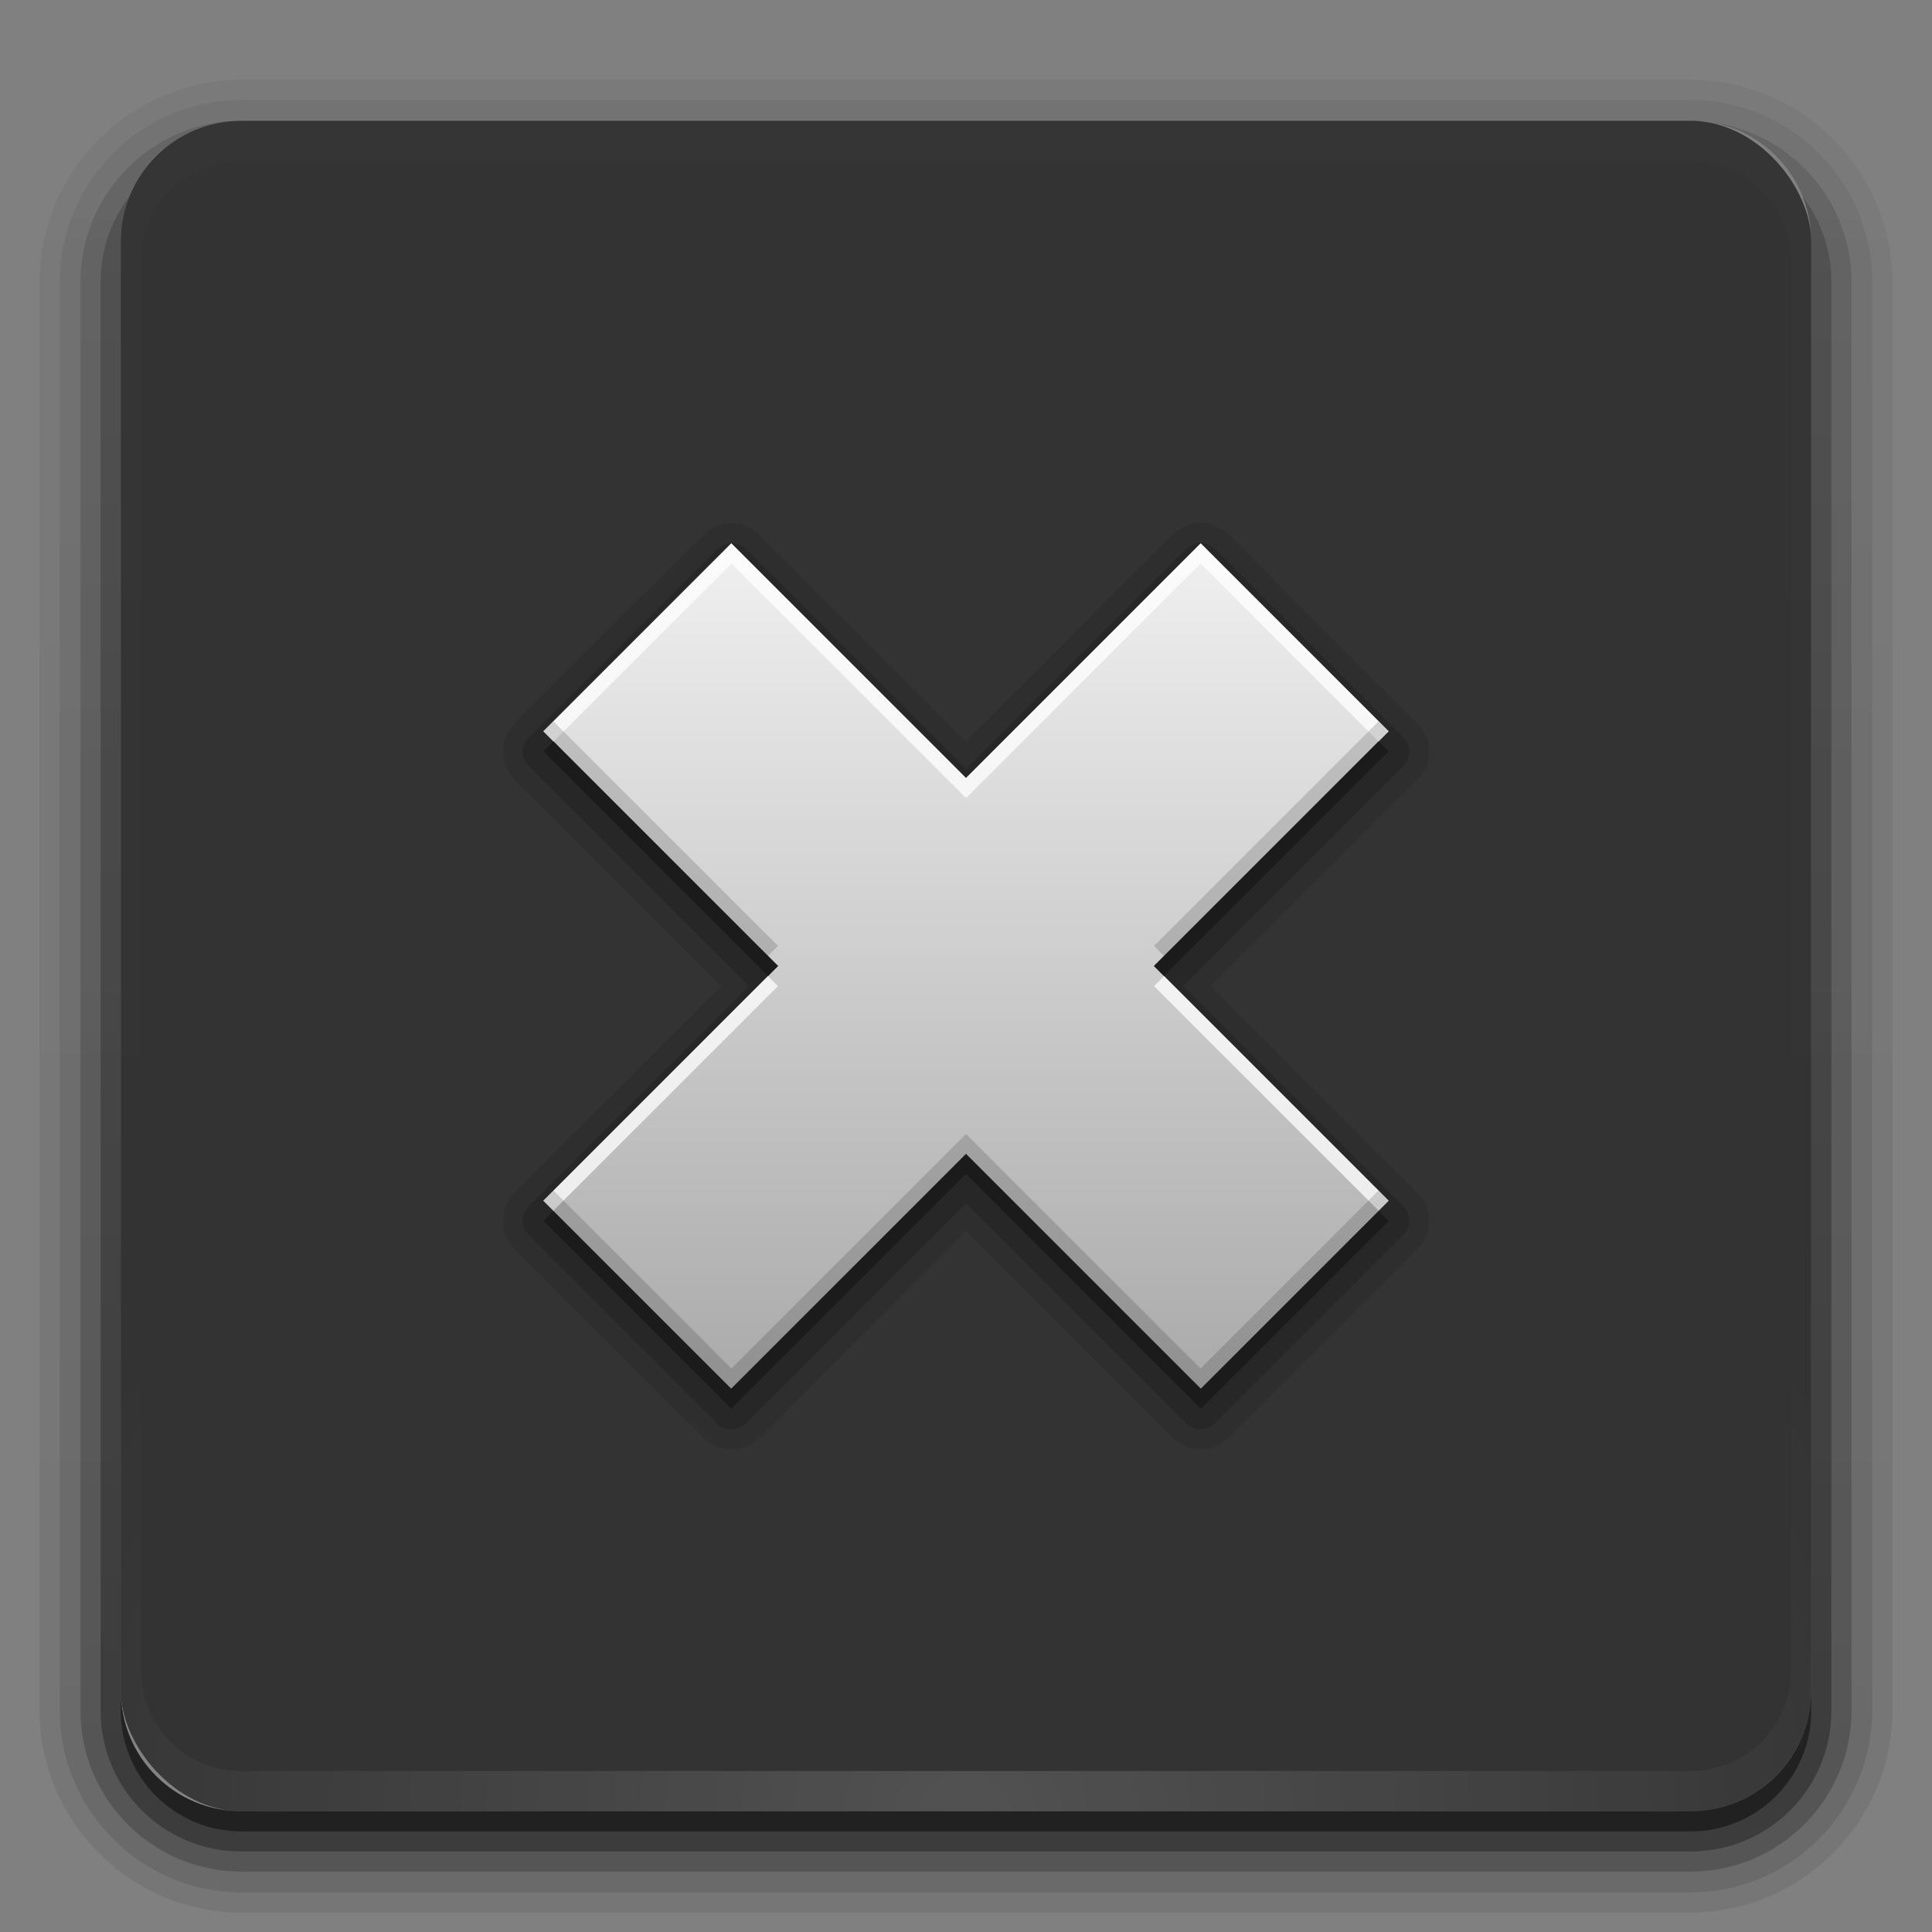 <?xml version="1.0" encoding="UTF-8" standalone="no"?>
<!-- Created with Inkscape (http://www.inkscape.org/) -->

<svg
   xmlns:dc="http://purl.org/dc/elements/1.1/"
   xmlns:cc="http://creativecommons.org/ns#"
   xmlns:rdf="http://www.w3.org/1999/02/22-rdf-syntax-ns#"
   xmlns:svg="http://www.w3.org/2000/svg"
   xmlns="http://www.w3.org/2000/svg"
   xmlns:xlink="http://www.w3.org/1999/xlink"
   xmlns:inkscape="http://www.inkscape.org/namespaces/inkscape"
   version="1.0"
   width="96"
   height="96"
   id="svg2408"
   style="display:inline">
  <rect width="100%" height="100%" fill="#808080" stroke="none"/>
  <defs
     id="defs2410">
    <linearGradient
       id="linearGradient3637">
      <stop
         id="stop3639"
         style="stop-color:#f0f0f0;stop-opacity:1"
         offset="0" />
      <stop
         id="stop3641"
         style="stop-color:#dcdcdc;stop-opacity:1"
         offset="1" />
    </linearGradient>
    <linearGradient
       x1="45.448"
       y1="92.54"
       x2="45.448"
       y2="7.017"
       id="ButtonShadow"
       gradientUnits="userSpaceOnUse"
       gradientTransform="scale(1.006,0.994)">
      <stop
         id="stop3750"
         style="stop-color:#000000;stop-opacity:1"
         offset="0" />
      <stop
         id="stop3752"
         style="stop-color:#000000;stop-opacity:0.588"
         offset="1" />
    </linearGradient>
    <linearGradient
       id="linearGradient3737">
      <stop
         id="stop3739"
         style="stop-color:#ffffff;stop-opacity:1"
         offset="0" />
      <stop
         id="stop3741"
         style="stop-color:#ffffff;stop-opacity:0"
         offset="1" />
    </linearGradient>
    <linearGradient
       id="linearGradient3700">
      <stop
         id="stop3702"
         style="stop-color:#2276c5;stop-opacity:1"
         offset="0" />
      <stop
         id="stop3704"
         style="stop-color:#68baf4;stop-opacity:1"
         offset="1" />
    </linearGradient>
    <filter
       color-interpolation-filters="sRGB"
       id="filter3174">
      <feGaussianBlur
         id="feGaussianBlur3176"
         stdDeviation="1.71" />
    </filter>
    <linearGradient
       x1="36.357"
       y1="6"
       x2="36.357"
       y2="63.893"
       id="linearGradient3188"
       xlink:href="#linearGradient3737"
       gradientUnits="userSpaceOnUse" />
    <radialGradient
       cx="48"
       cy="90.172"
       r="42"
       fx="48"
       fy="90.172"
       id="radialGradient3619"
       xlink:href="#linearGradient3737"
       gradientUnits="userSpaceOnUse"
       gradientTransform="matrix(1.157,0,0,0.996,-7.551,0.197)" />
    <linearGradient
       x1="48"
       y1="90"
       x2="48"
       y2="5.988"
       id="linearGradient2843"
       xlink:href="#linearGradient3700"
       gradientUnits="userSpaceOnUse"
       gradientTransform="translate(0,100)" />
    <clipPath
       id="clipPath3625">
      <path
         d="M 0,0 0,96 96,96 96,0 0,0 z m 12,6 72,0 c 3.324,0 6,2.676 6,6 l 0,72 c 0,3.324 -2.676,6 -6,6 L 12,90 C 8.676,90 6,87.324 6,84 L 6,12 C 6,8.676 8.676,6 12,6 z"
         inkscape:connector-curvature="0"
         id="path3627"
         style="fill:#ffffff;fill-opacity:1;stroke:none" />
    </clipPath>
    <linearGradient
       x1="44.512"
       y1="6"
       x2="44.512"
       y2="90.015"
       id="linearGradient3643"
       xlink:href="#linearGradient3637"
       gradientUnits="userSpaceOnUse" />
    <clipPath
       id="clipPath3649">
      <rect
         width="76"
         height="76"
         rx="4"
         ry="4"
         x="10"
         y="10"
         id="rect3651"
         style="fill:#ffffff;fill-opacity:1;fill-rule:nonzero;stroke:none" />
    </clipPath>
    <filter
       color-interpolation-filters="sRGB"
       id="filter3657">
      <feGaussianBlur
         id="feGaussianBlur3659"
         stdDeviation="1.14" />
    </filter>
    <linearGradient
       id="linearGradient4081">
      <stop
         id="stop4083"
         style="stop-color:#aaaaaa;stop-opacity:1"
         offset="0" />
      <stop
         id="stop4085"
         style="stop-color:#f0f0f0;stop-opacity:1"
         offset="1" />
    </linearGradient>
    <linearGradient
       x1="29.827"
       y1="51.954"
       x2="65.694"
       y2="51.954"
       id="linearGradient3034"
       xlink:href="#linearGradient4081"
       gradientUnits="userSpaceOnUse"
       gradientTransform="matrix(0,-1,-1,0,96,16)" />
    <linearGradient
       x1="29.827"
       y1="51.954"
       x2="65.694"
       y2="51.954"
       id="linearGradient3705"
       xlink:href="#linearGradient4081"
       gradientUnits="userSpaceOnUse"
       gradientTransform="matrix(0,-1,-1,0,36,16)" />
    <linearGradient
       x1="27"
       y1="48"
       x2="69"
       y2="48"
       id="linearGradient3702"
       xlink:href="#linearGradient4081"
       gradientUnits="userSpaceOnUse"
       gradientTransform="matrix(0,-1,1,0,0,96)" />
    <linearGradient
       x1="36.357"
       y1="6"
       x2="36.357"
       y2="63.893"
       id="linearGradient3188-1"
       xlink:href="#linearGradient3737-8"
       gradientUnits="userSpaceOnUse" />
    <linearGradient
       id="linearGradient3737-8">
      <stop
         id="stop3739-3"
         style="stop-color:#ffffff;stop-opacity:1"
         offset="0" />
      <stop
         id="stop3741-1"
         style="stop-color:#ffffff;stop-opacity:0"
         offset="1" />
    </linearGradient>
    <radialGradient
       cx="48"
       cy="90.172"
       r="42"
       fx="48"
       fy="90.172"
       id="radialGradient3619-9"
       xlink:href="#linearGradient3737-8"
       gradientUnits="userSpaceOnUse"
       gradientTransform="matrix(1.157,0,0,0.996,-7.551,0.197)" />
    <linearGradient
       x1="45.448"
       y1="92.54"
       x2="45.448"
       y2="7.017"
       id="ButtonShadow-0"
       gradientUnits="userSpaceOnUse"
       gradientTransform="matrix(1.006,0,0,0.994,100,0)">
      <stop
         id="stop3750-8"
         style="stop-color:#000000;stop-opacity:1"
         offset="0" />
      <stop
         id="stop3752-5"
         style="stop-color:#000000;stop-opacity:0.588"
         offset="1" />
    </linearGradient>
    <linearGradient
       x1="32.251"
       y1="6.132"
       x2="32.251"
       y2="90.239"
       id="linearGradient3780"
       xlink:href="#ButtonShadow-0"
       gradientUnits="userSpaceOnUse"
       gradientTransform="matrix(1.024,0,0,-1.012,-1.143,98.071)" />
    <linearGradient
       x1="32.251"
       y1="6.132"
       x2="32.251"
       y2="90.239"
       id="linearGradient3772"
       xlink:href="#ButtonShadow-0"
       gradientUnits="userSpaceOnUse"
       gradientTransform="matrix(1.024,0,0,-1.012,-1.143,98.071)" />
    <linearGradient
       x1="32.251"
       y1="6.132"
       x2="32.251"
       y2="90.239"
       id="linearGradient3725-1"
       xlink:href="#ButtonShadow-0"
       gradientUnits="userSpaceOnUse"
       gradientTransform="matrix(1.024,0,0,-1.012,-1.143,98.071)" />
    <linearGradient
       x1="32.251"
       y1="6.132"
       x2="32.251"
       y2="90.239"
       id="linearGradient3721-0"
       xlink:href="#ButtonShadow-0"
       gradientUnits="userSpaceOnUse"
       gradientTransform="matrix(1,0,0,-1,0,97)" />
    <linearGradient
       x1="32.251"
       y1="6.132"
       x2="32.251"
       y2="90.239"
       id="linearGradient3216"
       xlink:href="#ButtonShadow-0"
       gradientUnits="userSpaceOnUse"
       gradientTransform="matrix(1.024,0,0,-1.012,-1.143,98.071)" />
  </defs>
  <g
     id="layer2"
     style="display:none">
    <rect
       width="86"
       height="85"
       rx="6"
       ry="6"
       x="5"
       y="7"
       clip-path="url(#clipPath3625)"
       id="rect3745"
       style="opacity:0.9;fill:url(#ButtonShadow);fill-opacity:1;fill-rule:nonzero;stroke:none;filter:url(#filter3174)" />
  </g>
  <g
     id="layer5"
     style="display:inline">
    <path
       d="M 12,3.969 C 6.489,3.969 1.969,8.489 1.969,14 l 0,71 c 0,5.511 4.52,10.031 10.031,10.031 l 72,0 c 5.511,0 10.031,-4.52 10.031,-10.031 l 0,-71 C 94.031,8.489 89.511,3.969 84,3.969 l -72,0 z M 12,6 84,6 c 3.324,0 6,2.676 6,6 l 0,72 c 0,3.324 -2.676,6 -6,6 L 12,90 C 8.676,90 6,87.324 6,84 L 6,12 C 6,8.676 8.676,6 12,6 z"
       inkscape:connector-curvature="0"
       id="path3786"
       style="opacity:0.08;fill:url(#linearGradient3216);fill-opacity:1;fill-rule:nonzero;stroke:none;display:inline" />
    <path
       d="M 12,4.969 C 7.028,4.969 2.969,9.028 2.969,14 l 0,71 c 0,4.972 4.06,9.031 9.031,9.031 l 72,0 c 4.972,0 9.031,-4.06 9.031,-9.031 l 0,-71 C 93.031,9.028 88.972,4.969 84,4.969 l -72,0 z M 12,6 84,6 c 3.324,0 6,2.676 6,6 l 0,72 c 0,3.324 -2.676,6 -6,6 L 12,90 C 8.676,90 6,87.324 6,84 L 6,12 C 6,8.676 8.676,6 12,6 z"
       inkscape:connector-curvature="0"
       id="path3778"
       style="opacity:0.1;fill:url(#linearGradient3780);fill-opacity:1;fill-rule:nonzero;stroke:none;display:inline" />
    <path
       d="M 11.188,6.031 C 7.16,6.442 4,9.866 4,14 l 0,71 c 0,4.409 3.591,8 8,8 l 72,0 c 4.409,0 8,-3.591 8,-8 L 92,14 C 92,9.803 88.741,6.354 84.625,6.031 87.658,6.337 90,8.884 90,12 l 0,72 c 0,3.324 -2.676,6 -6,6 L 12,90 C 8.676,90 6,87.324 6,84 L 6,12 c 0,-3.116 2.342,-5.663 5.375,-5.969 -0.062,0.005 -0.126,-0.006 -0.188,0 z"
       inkscape:connector-curvature="0"
       id="path3770"
       style="opacity:0.2;fill:url(#linearGradient3772);fill-opacity:1;fill-rule:nonzero;stroke:none;display:inline" />
    <path
       d="M 6.438,9.75 C 5.538,10.927 5,12.397 5,14 l 0,71 c 0,3.878 3.122,7 7,7 l 72,0 c 3.878,0 7,-3.122 7,-7 L 91,14 C 91,12.397 90.462,10.927 89.562,9.75 89.842,10.444 90,11.204 90,12 l 0,72 c 0,3.324 -2.676,6 -6,6 L 12,90 C 8.676,90 6,87.324 6,84 L 6,12 C 6,11.204 6.158,10.444 6.438,9.75 z"
       inkscape:connector-curvature="0"
       id="rect3723"
       style="opacity:0.3;fill:url(#linearGradient3725-1);fill-opacity:1;fill-rule:nonzero;stroke:none;display:inline" />
    <path
       d="m 6,84 0,1 c 0,3.324 2.676,6 6,6 l 72,0 c 3.324,0 6,-2.676 6,-6 l 0,-1 c 0,3.324 -2.676,6 -6,6 L 12,90 C 8.676,90 6,87.324 6,84 z"
       inkscape:connector-curvature="0"
       id="rect3716"
       style="opacity:0.45;fill:url(#linearGradient3721-0);fill-opacity:1;fill-rule:nonzero;stroke:none;display:inline" />
  </g>
  <g
     id="layer1"
     style="display:none">
    <rect
       width="84"
       height="84"
       rx="6"
       ry="6"
       x="6"
       y="6"
       id="rect2419"
       style="opacity:0.7;fill:#000000;fill-opacity:1;fill-rule:nonzero;stroke:none" />
    <path
       d="m 14,10 c -2.216,0 -4,1.784 -4,4 l 0,68 c 0,2.216 1.784,4 4,4 l 68,0 c 2.216,0 4,-1.784 4,-4 l 0,-68 c 0,-2.216 -1.784,-4 -4,-4 l -68,0 z m 0,3.062 68,0 c 0.579,0 0.938,0.359 0.938,0.938 l 0,68 c 0,0.579 -0.359,0.938 -0.938,0.938 l -68,0 c -0.579,0 -0.938,-0.359 -0.938,-0.938 l 0,-68 c 0,-0.579 0.359,-0.938 0.938,-0.938 z"
       inkscape:connector-curvature="0"
       id="rect3726"
       style="opacity:0.08;fill:#000000;fill-opacity:1;fill-rule:nonzero;stroke:none" />
    <path
       d="M 12,6 C 8.676,6 6,8.676 6,12 l 0,72 c 0,3.324 2.676,6 6,6 l 72,0 c 3.324,0 6,-2.676 6,-6 L 90,12 C 90,8.676 87.324,6 84,6 L 12,6 z m 2,4 68,0 c 2.216,0 4,1.784 4,4 l 0,68 c 0,2.216 -1.784,4 -4,4 l -68,0 c -2.216,0 -4,-1.784 -4,-4 l 0,-68 c 0,-2.216 1.784,-4 4,-4 z"
       inkscape:connector-curvature="0"
       id="rect3629"
       style="fill:url(#linearGradient3643);fill-opacity:1;fill-rule:nonzero;stroke:none" />
    <path
       d="M 12,6 C 8.676,6 6,8.676 6,12 l 0,2 0,68 0,2 c 0,0.335 0.041,0.651 0.094,0.969 0.049,0.296 0.097,0.597 0.188,0.875 0.01,0.03 0.021,0.064 0.031,0.094 0.099,0.288 0.235,0.547 0.375,0.812 0.145,0.274 0.316,0.536 0.5,0.781 0.184,0.246 0.374,0.473 0.594,0.688 0.44,0.428 0.943,0.815 1.5,1.094 0.279,0.14 0.573,0.247 0.875,0.344 -0.256,-0.1 -0.487,-0.236 -0.719,-0.375 -0.007,-0.004 -0.024,0.004 -0.031,0 -0.032,-0.019 -0.062,-0.043 -0.094,-0.062 -0.12,-0.077 -0.231,-0.164 -0.344,-0.25 -0.106,-0.081 -0.213,-0.161 -0.312,-0.25 C 8.478,88.557 8.309,88.373 8.156,88.188 8.049,88.057 7.938,87.922 7.844,87.781 7.819,87.743 7.805,87.695 7.781,87.656 7.716,87.553 7.651,87.452 7.594,87.344 7.493,87.149 7.388,86.928 7.312,86.719 7.305,86.697 7.289,86.678 7.281,86.656 7.249,86.564 7.245,86.469 7.219,86.375 7.188,86.268 7.148,86.172 7.125,86.062 7.052,85.721 7,85.364 7,85 L 7,83 7,15 7,13 C 7,10.218 9.218,8 12,8 l 2,0 68,0 2,0 c 2.782,0 5,2.218 5,5 l 0,2 0,68 0,2 c 0,0.364 -0.052,0.721 -0.125,1.062 -0.044,0.207 -0.088,0.398 -0.156,0.594 -0.008,0.022 -0.023,0.041 -0.031,0.062 -0.063,0.174 -0.138,0.367 -0.219,0.531 -0.042,0.083 -0.079,0.17 -0.125,0.25 -0.055,0.097 -0.127,0.188 -0.188,0.281 -0.094,0.141 -0.205,0.276 -0.312,0.406 -0.143,0.174 -0.303,0.347 -0.469,0.5 -0.011,0.01 -0.02,0.021 -0.031,0.031 -0.138,0.126 -0.285,0.234 -0.438,0.344 -0.103,0.073 -0.204,0.153 -0.312,0.219 -0.007,0.004 -0.024,-0.004 -0.031,0 -0.232,0.139 -0.463,0.275 -0.719,0.375 0.302,-0.097 0.596,-0.204 0.875,-0.344 0.557,-0.279 1.06,-0.666 1.5,-1.094 0.22,-0.214 0.409,-0.442 0.594,-0.688 0.184,-0.246 0.355,-0.508 0.5,-0.781 0.14,-0.265 0.276,-0.525 0.375,-0.812 0.01,-0.031 0.021,-0.063 0.031,-0.094 0.09,-0.278 0.139,-0.579 0.188,-0.875 C 89.959,84.651 90,84.335 90,84 l 0,-2 0,-68 0,-2 C 90,8.676 87.324,6 84,6 L 12,6 z"
       inkscape:connector-curvature="0"
       id="rect3728"
       style="fill:url(#linearGradient3188);fill-opacity:1;fill-rule:nonzero;stroke:none" />
    <path
       d="M 12,90 C 8.676,90 6,87.324 6,84 L 6,82 6,14 6,12 c 0,-0.335 0.041,-0.651 0.094,-0.969 0.049,-0.296 0.097,-0.597 0.188,-0.875 C 6.291,10.126 6.302,10.093 6.312,10.062 6.411,9.775 6.547,9.515 6.688,9.25 6.832,8.976 7.003,8.714 7.188,8.469 7.372,8.223 7.561,7.995 7.781,7.781 8.221,7.353 8.724,6.967 9.281,6.688 9.56,6.548 9.855,6.441 10.156,6.344 9.9,6.444 9.67,6.58 9.438,6.719 c -0.007,0.004 -0.024,-0.004 -0.031,0 -0.032,0.019 -0.062,0.043 -0.094,0.062 -0.12,0.077 -0.231,0.164 -0.344,0.25 -0.106,0.081 -0.213,0.161 -0.312,0.25 C 8.478,7.443 8.309,7.627 8.156,7.812 8.049,7.943 7.938,8.078 7.844,8.219 7.819,8.257 7.805,8.305 7.781,8.344 7.716,8.447 7.651,8.548 7.594,8.656 7.493,8.851 7.388,9.072 7.312,9.281 7.305,9.303 7.289,9.322 7.281,9.344 7.249,9.436 7.245,9.531 7.219,9.625 7.188,9.732 7.148,9.828 7.125,9.938 7.052,10.279 7,10.636 7,11 l 0,2 0,68 0,2 c 0,2.782 2.218,5 5,5 l 2,0 68,0 2,0 c 2.782,0 5,-2.218 5,-5 l 0,-2 0,-68 0,-2 C 89,10.636 88.948,10.279 88.875,9.938 88.831,9.731 88.787,9.54 88.719,9.344 88.711,9.322 88.695,9.303 88.688,9.281 88.625,9.108 88.549,8.914 88.469,8.75 88.427,8.667 88.39,8.58 88.344,8.5 88.289,8.403 88.217,8.312 88.156,8.219 88.062,8.078 87.951,7.943 87.844,7.812 87.701,7.638 87.541,7.466 87.375,7.312 87.364,7.302 87.355,7.291 87.344,7.281 87.205,7.156 87.059,7.047 86.906,6.938 86.804,6.864 86.702,6.784 86.594,6.719 c -0.007,-0.004 -0.024,0.004 -0.031,0 -0.232,-0.139 -0.463,-0.275 -0.719,-0.375 0.302,0.097 0.596,0.204 0.875,0.344 0.557,0.279 1.06,0.666 1.5,1.094 0.22,0.214 0.409,0.442 0.594,0.688 0.184,0.246 0.355,0.508 0.5,0.781 0.14,0.265 0.276,0.525 0.375,0.812 0.01,0.031 0.021,0.063 0.031,0.094 0.09,0.278 0.139,0.579 0.188,0.875 C 89.959,11.349 90,11.665 90,12 l 0,2 0,68 0,2 c 0,3.324 -2.676,6 -6,6 l -72,0 z"
       inkscape:connector-curvature="0"
       id="path3615"
       style="opacity:0.6;fill:url(#radialGradient3619);fill-opacity:1;fill-rule:nonzero;stroke:none" />
    <rect
       width="84"
       height="84"
       rx="6"
       ry="6"
       x="6"
       y="106"
       id="rect2841"
       style="fill:url(#linearGradient2843);fill-opacity:1;fill-rule:nonzero;stroke:none" />
    <rect
       width="76"
       height="76"
       rx="4"
       ry="4"
       x="10"
       y="110"
       id="rect3634"
       style="fill:#ff0000;fill-opacity:1;fill-rule:nonzero;stroke:none" />
    <path
       d="m 14,9 c -2.753,0 -5,2.247 -5,5 l 0,68 c 0,2.753 2.247,5 5,5 l 68,0 c 2.753,0 5,-2.247 5,-5 L 87,14 C 87,11.247 84.753,9 82,9 L 14,9 z m 0,2 68,0 c 1.679,0 3,1.321 3,3 l 0,68 c 0,1.679 -1.321,3 -3,3 l -68,0 c -1.679,0 -3,-1.321 -3,-3 l 0,-68 c 0,-1.679 1.321,-3 3,-3 z"
       inkscape:connector-curvature="0"
       transform="translate(-110,0)"
       clip-path="url(#clipPath3649)"
       id="rect3647"
       style="font-size:medium;font-style:normal;font-variant:normal;font-weight:normal;font-stretch:normal;text-indent:0;text-align:start;text-decoration:none;line-height:normal;letter-spacing:normal;word-spacing:normal;text-transform:none;direction:ltr;block-progression:tb;writing-mode:lr-tb;text-anchor:start;color:#000000;fill:#000000;fill-opacity:1;stroke:none;stroke-width:2;marker:none;visibility:visible;display:inline;overflow:visible;filter:url(#filter3657);enable-background:accumulate;font-family:Abandoned Bitplane;-inkscape-font-specification:Abandoned Bitplane" />
    <path
       d="m 14.089,10 c -2.216,0 -4,1.784 -4,4 l 0,68 c 0,2.216 1.784,4 4,4 l 68,0 c 2.216,0 4,-1.784 4,-4 l 0,-68 c 0,-2.216 -1.784,-4 -4,-4 l -68,0 z m 0,2 68,0 c 1.14,0 2,0.86 2,2 l 0,68 c 0,1.14 -0.86,2 -2,2 l -68,0 c -1.14,0 -2,-0.86 -2,-2 l 0,-68 c 0,-1.14 0.86,-2 2,-2 z"
       inkscape:connector-curvature="0"
       id="path3709"
       style="opacity:0.16;fill:#000000;fill-opacity:1;fill-rule:nonzero;stroke:none" />
    <path
       d="m 14,10 c -2.216,0 -4,1.784 -4,4 l 0,68 c 0,2.216 1.784,4 4,4 l 68,0 c 2.216,0 4,-1.784 4,-4 l 0,-68 c 0,-2.216 -1.784,-4 -4,-4 l -68,0 z m 0,1 68,0 c 1.674,0 3,1.326 3,3 l 0,68 c 0,1.674 -1.326,3 -3,3 l -68,0 c -1.674,0 -3,-1.326 -3,-3 l 0,-68 c 0,-1.674 1.326,-3 3,-3 z"
       inkscape:connector-curvature="0"
       id="path3707"
       style="opacity:0.36;fill:#000000;fill-opacity:1;fill-rule:nonzero;stroke:none" />
  </g>
  <g
     id="layer4"
     style="display:inline">
    <rect
       width="84"
       height="84"
       rx="6"
       ry="6"
       x="6"
       y="6"
       id="rect2419-6"
       style="opacity:0.6;fill:#000000;fill-opacity:1;fill-rule:nonzero;stroke:none;display:inline" />
    <path
       d="M 12,6 C 8.676,6 6,8.676 6,12 l 0,2 0,68 0,2 c 0,0.335 0.041,0.651 0.094,0.969 0.049,0.296 0.097,0.597 0.188,0.875 0.01,0.03 0.021,0.064 0.031,0.094 0.099,0.288 0.235,0.547 0.375,0.812 0.145,0.274 0.316,0.536 0.5,0.781 0.184,0.246 0.374,0.473 0.594,0.688 0.44,0.428 0.943,0.815 1.5,1.094 0.279,0.14 0.573,0.247 0.875,0.344 -0.256,-0.1 -0.487,-0.236 -0.719,-0.375 -0.007,-0.004 -0.024,0.004 -0.031,0 -0.032,-0.019 -0.062,-0.043 -0.094,-0.062 -0.12,-0.077 -0.231,-0.164 -0.344,-0.25 -0.106,-0.081 -0.213,-0.161 -0.312,-0.25 C 8.478,88.557 8.309,88.373 8.156,88.188 8.049,88.057 7.938,87.922 7.844,87.781 7.819,87.743 7.805,87.695 7.781,87.656 7.716,87.553 7.651,87.452 7.594,87.344 7.493,87.149 7.388,86.928 7.312,86.719 7.305,86.697 7.289,86.678 7.281,86.656 7.249,86.564 7.245,86.469 7.219,86.375 7.188,86.268 7.148,86.172 7.125,86.062 7.052,85.721 7,85.364 7,85 L 7,83 7,15 7,13 C 7,10.218 9.218,8 12,8 l 2,0 68,0 2,0 c 2.782,0 5,2.218 5,5 l 0,2 0,68 0,2 c 0,0.364 -0.052,0.721 -0.125,1.062 -0.044,0.207 -0.088,0.398 -0.156,0.594 -0.008,0.022 -0.023,0.041 -0.031,0.062 -0.063,0.174 -0.138,0.367 -0.219,0.531 -0.042,0.083 -0.079,0.17 -0.125,0.25 -0.055,0.097 -0.127,0.188 -0.188,0.281 -0.094,0.141 -0.205,0.276 -0.312,0.406 -0.143,0.174 -0.303,0.347 -0.469,0.5 -0.011,0.01 -0.02,0.021 -0.031,0.031 -0.138,0.126 -0.285,0.234 -0.438,0.344 -0.103,0.073 -0.204,0.153 -0.312,0.219 -0.007,0.004 -0.024,-0.004 -0.031,0 -0.232,0.139 -0.463,0.275 -0.719,0.375 0.302,-0.097 0.596,-0.204 0.875,-0.344 0.557,-0.279 1.06,-0.666 1.5,-1.094 0.22,-0.214 0.409,-0.442 0.594,-0.688 0.184,-0.246 0.355,-0.508 0.5,-0.781 0.14,-0.265 0.276,-0.525 0.375,-0.812 0.01,-0.031 0.021,-0.063 0.031,-0.094 0.09,-0.278 0.139,-0.579 0.188,-0.875 C 89.959,84.651 90,84.335 90,84 l 0,-2 0,-68 0,-2 C 90,8.676 87.324,6 84,6 L 12,6 z"
       inkscape:connector-curvature="0"
       id="rect3728-8"
       style="opacity:0.01;fill:url(#linearGradient3188-1);fill-opacity:1;fill-rule:nonzero;stroke:none;display:inline" />
    <path
       d="M 12,90 C 8.676,90 6,87.324 6,84 L 6,82 6,14 6,12 c 0,-0.335 0.041,-0.651 0.094,-0.969 0.049,-0.296 0.097,-0.597 0.188,-0.875 C 6.291,10.126 6.302,10.093 6.312,10.062 6.411,9.775 6.547,9.515 6.688,9.25 6.832,8.976 7.003,8.714 7.188,8.469 7.372,8.223 7.561,7.995 7.781,7.781 8.221,7.353 8.724,6.967 9.281,6.688 9.56,6.548 9.855,6.441 10.156,6.344 9.9,6.444 9.67,6.58 9.438,6.719 c -0.007,0.004 -0.024,-0.004 -0.031,0 -0.032,0.019 -0.062,0.043 -0.094,0.062 -0.12,0.077 -0.231,0.164 -0.344,0.25 -0.106,0.081 -0.213,0.161 -0.312,0.25 C 8.478,7.443 8.309,7.627 8.156,7.812 8.049,7.943 7.938,8.078 7.844,8.219 7.819,8.257 7.805,8.305 7.781,8.344 7.716,8.447 7.651,8.548 7.594,8.656 7.493,8.851 7.388,9.072 7.312,9.281 7.305,9.303 7.289,9.322 7.281,9.344 7.249,9.436 7.245,9.531 7.219,9.625 7.188,9.732 7.148,9.828 7.125,9.938 7.052,10.279 7,10.636 7,11 l 0,2 0,68 0,2 c 0,2.782 2.218,5 5,5 l 2,0 68,0 2,0 c 2.782,0 5,-2.218 5,-5 l 0,-2 0,-68 0,-2 C 89,10.636 88.948,10.279 88.875,9.938 88.831,9.731 88.787,9.54 88.719,9.344 88.711,9.322 88.695,9.303 88.688,9.281 88.625,9.108 88.549,8.914 88.469,8.75 88.427,8.667 88.39,8.58 88.344,8.5 88.289,8.403 88.217,8.312 88.156,8.219 88.062,8.078 87.951,7.943 87.844,7.812 87.701,7.638 87.541,7.466 87.375,7.312 87.364,7.302 87.355,7.291 87.344,7.281 87.205,7.156 87.059,7.047 86.906,6.938 86.804,6.864 86.702,6.784 86.594,6.719 c -0.007,-0.004 -0.024,0.004 -0.031,0 -0.232,-0.139 -0.463,-0.275 -0.719,-0.375 0.302,0.097 0.596,0.204 0.875,0.344 0.557,0.279 1.06,0.666 1.5,1.094 0.22,0.214 0.409,0.442 0.594,0.688 0.184,0.246 0.355,0.508 0.5,0.781 0.14,0.265 0.276,0.525 0.375,0.812 0.01,0.031 0.021,0.063 0.031,0.094 0.09,0.278 0.139,0.579 0.188,0.875 C 89.959,11.349 90,11.665 90,12 l 0,2 0,68 0,2 c 0,3.324 -2.676,6 -6,6 l -72,0 z"
       inkscape:connector-curvature="0"
       id="path3615-5"
       style="opacity:0.15;fill:url(#radialGradient3619-9);fill-opacity:1;fill-rule:nonzero;stroke:none;display:inline" />
  </g>
  <g
     id="layer3"
     style="display:inline">
    <path
       d="m 59.469,25.969 a 0.988,0.988 0 0 0 0,0.031 c -3.03e-4,3.2e-5 -0.187,-5.9e-5 -0.188,0 -2.99e-4,5.9e-5 -0.156,0.062 -0.156,0.062 -2.92e-4,8.6e-5 -0.187,0.062 -0.188,0.062 -2.83e-4,1.11e-4 -0.156,0.062 -0.156,0.062 -2.72e-4,1.36e-4 -0.156,0.094 -0.156,0.094 -2.59e-4,1.6e-4 -0.156,0.094 -0.156,0.094 -2.44e-4,1.82e-4 -0.125,0.094 -0.125,0.094 -1.98e-4,1.78e-4 -0.069,0.101 -0.094,0.125 -0.004,0.003 -0.031,-2.8e-5 -0.031,0 L 48,36.844 37.75,26.594 c -1.39e-4,-1.39e-4 -0.062,-0.094 -0.062,-0.094 -1.47e-4,-1.3e-4 -0.094,-0.062 -0.094,-0.062 -1.54e-4,-1.22e-4 -0.094,-0.062 -0.094,-0.062 -1.61e-4,-1.13e-4 -0.094,-0.062 -0.094,-0.062 -1.67e-4,-1.03e-4 -0.094,-0.062 -0.094,-0.062 -1.73e-4,-9.3e-5 -0.125,-0.062 -0.125,-0.062 -1.78e-4,-8.3e-5 -0.094,-0.031 -0.094,-0.031 -1.83e-4,-7.3e-5 -0.094,-0.062 -0.094,-0.062 -1.86e-4,-6.2e-5 -0.125,-0.031 -0.125,-0.031 -1.9e-4,-5.1e-5 -0.125,-0.031 -0.125,-0.031 -1.92e-4,-4e-5 -0.094,2.9e-5 -0.094,0 -1.94e-4,-2.9e-5 -0.125,-0.031 -0.125,-0.031 -1.96e-4,-1.8e-5 -0.094,7e-6 -0.094,0 -1.96e-4,-7e-6 -0.125,-5e-6 -0.125,0 -1.96e-4,5e-6 -0.125,-1.6e-5 -0.125,0 -1.37e-4,1.1e-5 -0.029,0.028 -0.062,0.031 -0.014,0.002 -0.031,-8e-6 -0.031,0 -0.038,0.006 -0.156,-4.5e-5 -0.156,0 -2.8e-4,5.4e-5 -0.156,0.062 -0.156,0.062 -2.75e-4,7.7e-5 -0.156,0.031 -0.156,0.031 -2.67e-4,10e-5 -0.156,0.062 -0.156,0.062 -2.58e-4,1.22e-4 -0.156,0.094 -0.156,0.094 -2.47e-4,1.43e-4 -0.125,0.094 -0.125,0.094 -2.34e-4,1.64e-4 -0.125,0.094 -0.125,0.094 -2.19e-4,1.83e-4 -0.125,0.094 -0.125,0.094 a 0.988,0.988 0 0 0 0,0.031 l -9.344,9.312 0,0.031 c -0.019,0.019 -0.062,0.062 -0.062,0.062 -1.17e-4,1.25e-4 -0.062,0.062 -0.062,0.062 -1.11e-4,1.3e-4 -0.062,0.062 -0.062,0.062 -1.04e-4,1.36e-4 -0.062,0.094 -0.062,0.094 -9.7e-5,1.41e-4 -0.062,0.094 -0.062,0.094 -9e-5,1.46e-4 -0.062,0.062 -0.062,0.062 -8.2e-5,1.5e-4 -0.031,0.094 -0.031,0.094 -7.5e-5,1.54e-4 -0.031,0.094 -0.031,0.094 -6.7e-5,1.57e-4 -0.062,0.094 -0.062,0.094 -5.9e-5,1.61e-4 -0.031,0.094 -0.031,0.094 -5.1e-5,1.63e-4 4.3e-5,0.094 0,0.094 -4.3e-5,1.66e-4 -0.031,0.094 -0.031,0.094 -3.4e-5,1.68e-4 -0.031,0.094 -0.031,0.094 -2.6e-5,1.69e-4 1.7e-5,0.125 0,0.125 -1.7e-5,1.7e-4 9e-6,0.094 0,0.094 -9e-6,1.71e-4 0,0.094 0,0.094 0,1.71e-4 -9e-6,0.094 0,0.094 9e-6,1.71e-4 -1.7e-5,0.094 0,0.094 1.7e-5,1.7e-4 -2.6e-5,0.125 0,0.125 2.6e-5,1.69e-4 0.031,0.094 0.031,0.094 3.4e-5,1.68e-4 0.031,0.094 0.031,0.094 4.3e-5,1.66e-4 -5.1e-5,0.094 0,0.094 5.1e-5,1.63e-4 0.031,0.094 0.031,0.094 5.9e-5,1.61e-4 0.062,0.094 0.062,0.094 6.7e-5,1.57e-4 0.031,0.094 0.031,0.094 7.5e-5,1.54e-4 0.031,0.094 0.031,0.094 8.2e-5,1.5e-4 0.062,0.062 0.062,0.062 9e-5,1.46e-4 0.062,0.094 0.062,0.094 9.7e-5,1.41e-4 0.062,0.094 0.062,0.094 1.04e-4,1.36e-4 0.062,0.062 0.062,0.062 1.11e-4,1.3e-4 0.062,0.062 0.062,0.062 9e-5,9.6e-5 0.043,0.043 0.062,0.062 0.006,0.006 -2.8e-5,0.031 0,0.031 L 35.844,49 l -10.25,10.219 0,0.031 c -0.019,0.019 -0.062,0.062 -0.062,0.062 -1.17e-4,1.25e-4 -0.062,0.062 -0.062,0.062 -1.11e-4,1.3e-4 -0.062,0.062 -0.062,0.062 -1.04e-4,1.36e-4 -0.062,0.094 -0.062,0.094 -9.7e-5,1.41e-4 -0.062,0.094 -0.062,0.094 -9e-5,1.46e-4 -0.062,0.062 -0.062,0.062 -8.2e-5,1.5e-4 -0.031,0.094 -0.031,0.094 -7.5e-5,1.54e-4 -0.031,0.094 -0.031,0.094 -6.7e-5,1.57e-4 -0.062,0.094 -0.062,0.094 -5.9e-5,1.61e-4 -0.031,0.094 -0.031,0.094 -5.1e-5,1.63e-4 4.3e-5,0.094 0,0.094 -4.3e-5,1.66e-4 -0.031,0.094 -0.031,0.094 -3.4e-5,1.68e-4 -0.031,0.094 -0.031,0.094 -2.6e-5,1.69e-4 1.7e-5,0.125 0,0.125 -1.7e-5,1.7e-4 9e-6,0.094 0,0.094 -9e-6,1.71e-4 0,0.094 0,0.094 0,1.71e-4 -9e-6,0.094 0,0.094 9e-6,1.71e-4 -1.7e-5,0.094 0,0.094 1.7e-5,1.7e-4 -2.6e-5,0.125 0,0.125 2.6e-5,1.69e-4 0.031,0.094 0.031,0.094 3.4e-5,1.68e-4 0.031,0.094 0.031,0.094 4.3e-5,1.66e-4 -5.1e-5,0.094 0,0.094 5.1e-5,1.63e-4 0.031,0.094 0.031,0.094 5.9e-5,1.61e-4 0.062,0.094 0.062,0.094 6.7e-5,1.57e-4 0.031,0.094 0.031,0.094 7.5e-5,1.54e-4 0.031,0.094 0.031,0.094 8.2e-5,1.5e-4 0.062,0.062 0.062,0.062 9e-5,1.46e-4 0.062,0.094 0.062,0.094 9.7e-5,1.41e-4 0.062,0.094 0.062,0.094 1.04e-4,1.36e-4 0.062,0.062 0.062,0.062 1.11e-4,1.3e-4 0.062,0.062 0.062,0.062 9e-5,9.6e-5 0.043,0.043 0.062,0.062 0.006,0.006 -2.8e-5,0.031 0,0.031 l 9.344,9.312 c 0.019,0.019 0.062,0.062 0.062,0.062 1.25e-4,1.17e-4 0.062,0.062 0.062,0.062 1.3e-4,1.11e-4 0.062,0.062 0.062,0.062 1.36e-4,1.04e-4 0.094,0.062 0.094,0.062 1.41e-4,9.7e-5 0.094,0.062 0.094,0.062 1.46e-4,9e-5 0.062,0.062 0.062,0.062 1.5e-4,8.2e-5 0.094,0.031 0.094,0.031 1.54e-4,7.5e-5 0.094,0.031 0.094,0.031 1.57e-4,6.7e-5 0.094,0.062 0.094,0.062 1.61e-4,5.9e-5 0.094,0.031 0.094,0.031 1.63e-4,5.1e-5 0.094,-4.3e-5 0.094,0 1.66e-4,4.3e-5 0.094,0.031 0.094,0.031 1.68e-4,3.4e-5 0.094,0.031 0.094,0.031 1.69e-4,2.6e-5 0.125,-1.7e-5 0.125,0 1.7e-4,1.7e-5 0.094,-9e-6 0.094,0 1.71e-4,9e-6 0.094,0 0.094,0 1.71e-4,0 0.094,9e-6 0.094,0 1.71e-4,-9e-6 0.094,1.7e-5 0.094,0 1.7e-4,-1.7e-5 0.125,2.6e-5 0.125,0 1.69e-4,-2.6e-5 0.094,-0.031 0.094,-0.031 1.68e-4,-3.4e-5 0.094,-0.031 0.094,-0.031 1.66e-4,-4.3e-5 0.094,5.1e-5 0.094,0 1.63e-4,-5.1e-5 0.094,-0.031 0.094,-0.031 1.61e-4,-5.9e-5 0.094,-0.062 0.094,-0.062 1.57e-4,-6.7e-5 0.094,-0.031 0.094,-0.031 1.54e-4,-7.5e-5 0.094,-0.031 0.094,-0.031 1.5e-4,-8.2e-5 0.062,-0.062 0.062,-0.062 1.46e-4,-9e-5 0.094,-0.062 0.094,-0.062 1.41e-4,-9.7e-5 0.094,-0.062 0.094,-0.062 1.36e-4,-1.04e-4 0.062,-0.062 0.062,-0.062 1.3e-4,-1.11e-4 0.062,-0.062 0.062,-0.062 9.6e-5,-9e-5 0.043,-0.043 0.062,-0.062 l 0.031,0 10.219,-10.25 10.25,10.25 c 0.019,0.019 0.062,0.062 0.062,0.062 1.25e-4,1.17e-4 0.062,0.062 0.062,0.062 1.3e-4,1.11e-4 0.062,0.062 0.062,0.062 1.36e-4,1.04e-4 0.094,0.062 0.094,0.062 1.41e-4,9.7e-5 0.094,0.062 0.094,0.062 1.46e-4,9e-5 0.062,0.062 0.062,0.062 1.5e-4,8.2e-5 0.094,0.031 0.094,0.031 1.54e-4,7.5e-5 0.094,0.031 0.094,0.031 1.57e-4,6.7e-5 0.094,0.062 0.094,0.062 1.61e-4,5.9e-5 0.094,0.031 0.094,0.031 1.63e-4,5.1e-5 0.094,-4.3e-5 0.094,0 1.66e-4,4.3e-5 0.094,0.031 0.094,0.031 1.68e-4,3.4e-5 0.094,0.031 0.094,0.031 1.69e-4,2.6e-5 0.125,-1.7e-5 0.125,0 1.7e-4,1.7e-5 0.094,-9e-6 0.094,0 1.71e-4,9e-6 0.094,0 0.094,0 1.71e-4,0 0.094,9e-6 0.094,0 1.71e-4,-9e-6 0.094,1.7e-5 0.094,0 1.7e-4,-1.7e-5 0.125,2.6e-5 0.125,0 1.69e-4,-2.6e-5 0.094,-0.031 0.094,-0.031 1.68e-4,-3.4e-5 0.094,-0.031 0.094,-0.031 1.66e-4,-4.3e-5 0.094,5.1e-5 0.094,0 1.63e-4,-5.1e-5 0.094,-0.031 0.094,-0.031 1.61e-4,-5.9e-5 0.094,-0.062 0.094,-0.062 1.57e-4,-6.7e-5 0.094,-0.031 0.094,-0.031 1.54e-4,-7.5e-5 0.094,-0.031 0.094,-0.031 1.5e-4,-8.2e-5 0.062,-0.062 0.062,-0.062 1.46e-4,-9e-5 0.094,-0.062 0.094,-0.062 1.41e-4,-9.7e-5 0.094,-0.062 0.094,-0.062 1.36e-4,-1.04e-4 0.062,-0.062 0.062,-0.062 1.3e-4,-1.11e-4 0.062,-0.062 0.062,-0.062 9.6e-5,-9e-5 0.043,-0.043 0.062,-0.062 l 0.031,0 9.312,-9.312 0,-0.031 c 0.019,-0.019 0.062,-0.062 0.062,-0.062 1.17e-4,-1.25e-4 0.062,-0.062 0.062,-0.062 1.11e-4,-1.3e-4 0.062,-0.062 0.062,-0.062 1.04e-4,-1.36e-4 0.062,-0.094 0.062,-0.094 9.7e-5,-1.41e-4 0.062,-0.094 0.062,-0.094 9e-5,-1.46e-4 0.062,-0.062 0.062,-0.062 8.2e-5,-1.5e-4 0.031,-0.094 0.031,-0.094 7.5e-5,-1.54e-4 0.031,-0.094 0.031,-0.094 6.7e-5,-1.57e-4 0.062,-0.094 0.062,-0.094 5.9e-5,-1.61e-4 0.031,-0.094 0.031,-0.094 5.1e-5,-1.63e-4 -4.3e-5,-0.094 0,-0.094 4.3e-5,-1.66e-4 0.031,-0.094 0.031,-0.094 3.4e-5,-1.68e-4 0.031,-0.094 0.031,-0.094 2.6e-5,-1.69e-4 -1.7e-5,-0.125 0,-0.125 1.7e-5,-1.7e-4 -9e-6,-0.094 0,-0.094 9e-6,-1.71e-4 0,-0.094 0,-0.094 0,-1.71e-4 9e-6,-0.094 0,-0.094 -9e-6,-1.71e-4 1.7e-5,-0.094 0,-0.094 -1.7e-5,-1.7e-4 2.6e-5,-0.125 0,-0.125 -2.6e-5,-1.69e-4 -0.031,-0.094 -0.031,-0.094 -3.4e-5,-1.68e-4 -0.031,-0.094 -0.031,-0.094 -4.3e-5,-1.66e-4 5.1e-5,-0.094 0,-0.094 -5.1e-5,-1.63e-4 -0.031,-0.094 -0.031,-0.094 -5.9e-5,-1.61e-4 -0.062,-0.094 -0.062,-0.094 -6.7e-5,-1.57e-4 -0.031,-0.094 -0.031,-0.094 -7.5e-5,-1.54e-4 -0.031,-0.094 -0.031,-0.094 -8.2e-5,-1.5e-4 -0.062,-0.062 -0.062,-0.062 -9e-5,-1.46e-4 -0.062,-0.094 -0.062,-0.094 -9.7e-5,-1.41e-4 -0.062,-0.094 -0.062,-0.094 -1.04e-4,-1.36e-4 -0.062,-0.062 -0.062,-0.062 -1.11e-4,-1.3e-4 -0.062,-0.062 -0.062,-0.062 -9e-5,-9.6e-5 -0.043,-0.043 -0.062,-0.062 l -10.25,-10.25 10.25,-10.25 c 0.019,-0.019 0.062,-0.062 0.062,-0.062 1.17e-4,-1.25e-4 0.062,-0.062 0.062,-0.062 1.11e-4,-1.3e-4 0.062,-0.062 0.062,-0.062 1.04e-4,-1.36e-4 0.062,-0.094 0.062,-0.094 9.7e-5,-1.41e-4 0.062,-0.094 0.062,-0.094 9e-5,-1.46e-4 0.062,-0.062 0.062,-0.062 8.2e-5,-1.5e-4 0.031,-0.094 0.031,-0.094 7.5e-5,-1.54e-4 0.031,-0.094 0.031,-0.094 6.7e-5,-1.57e-4 0.062,-0.094 0.062,-0.094 5.9e-5,-1.61e-4 0.031,-0.094 0.031,-0.094 5.1e-5,-1.63e-4 -4.3e-5,-0.094 0,-0.094 4.3e-5,-1.66e-4 0.031,-0.094 0.031,-0.094 3.4e-5,-1.68e-4 0.031,-0.094 0.031,-0.094 2.6e-5,-1.69e-4 -1.7e-5,-0.125 0,-0.125 1.7e-5,-1.7e-4 -9e-6,-0.094 0,-0.094 9e-6,-1.71e-4 0,-0.094 0,-0.094 0,-1.71e-4 9e-6,-0.094 0,-0.094 -9e-6,-1.71e-4 1.7e-5,-0.094 0,-0.094 -1.7e-5,-1.7e-4 2.6e-5,-0.125 0,-0.125 -2.6e-5,-1.69e-4 -0.031,-0.094 -0.031,-0.094 -3.4e-5,-1.68e-4 -0.031,-0.094 -0.031,-0.094 -4.3e-5,-1.66e-4 5.1e-5,-0.094 0,-0.094 -5.1e-5,-1.63e-4 -0.031,-0.094 -0.031,-0.094 -5.9e-5,-1.61e-4 -0.062,-0.094 -0.062,-0.094 -6.7e-5,-1.57e-4 -0.031,-0.094 -0.031,-0.094 -7.5e-5,-1.54e-4 -0.031,-0.094 -0.031,-0.094 -8.2e-5,-1.5e-4 -0.062,-0.062 -0.062,-0.062 -9e-5,-1.46e-4 -0.062,-0.094 -0.062,-0.094 -9.7e-5,-1.41e-4 -0.062,-0.094 -0.062,-0.094 -1.04e-4,-1.36e-4 -0.062,-0.062 -0.062,-0.062 -1.11e-4,-1.3e-4 -0.062,-0.062 -0.062,-0.062 -9e-5,-9.6e-5 -0.043,-0.043 -0.062,-0.062 l -9.312,-9.344 c -3.3e-5,-3.5e-5 -0.024,0.007 -0.031,0 -0.022,-0.022 -0.031,-0.062 -0.031,-0.062 -1.39e-4,-1.33e-4 -0.094,-0.094 -0.094,-0.094 -1.46e-4,-1.25e-4 -0.094,-0.062 -0.094,-0.062 -1.53e-4,-1.16e-4 -0.094,-0.062 -0.094,-0.062 -1.59e-4,-1.07e-4 -0.094,-0.062 -0.094,-0.062 -1.65e-4,-9.8e-5 -0.094,-0.062 -0.094,-0.062 -1.7e-4,-8.9e-5 -0.094,-0.031 -0.094,-0.031 -1.75e-4,-7.9e-5 -0.125,-0.031 -0.125,-0.031 -1.79e-4,-6.9e-5 -0.094,-0.062 -0.094,-0.062 -1.83e-4,-5.9e-5 -0.094,-0.031 -0.094,-0.031 -1.86e-4,-4.8e-5 -0.125,3.8e-5 -0.125,0 -1.88e-4,-3.8e-5 -0.094,-0.031 -0.094,-0.031 -1.9e-4,-2.7e-5 -0.125,-0.031 -0.125,-0.031 -1.91e-4,-1.6e-5 -0.094,6e-6 -0.094,0 -1.92e-4,-6e-6 -0.125,-5e-6 -0.125,0 -1.92e-4,5e-6 -0.125,-1.6e-5 -0.125,0 z"
       id="path3734"
       style="opacity:0.1;fill:#000000;fill-opacity:1;stroke:none" />
    <path
       d="M 36.219,27 A 0.998,0.998 0 0 0 35.625,27.281 L 26.281,36.625 a 0.998,0.998 0 0 0 0,1.438 L 37.219,49 26.281,59.938 a 0.998,0.998 0 0 0 0,1.438 l 9.344,9.344 a 0.998,0.998 0 0 0 1.438,0 L 48,59.781 58.938,70.719 a 0.998,0.998 0 0 0 1.438,0 L 69.719,61.375 a 0.998,0.998 0 0 0 0,-1.438 L 58.781,49 69.719,38.062 a 0.998,0.998 0 0 0 0,-1.438 L 60.375,27.281 a 0.998,0.998 0 0 0 -1.438,0 L 48,38.219 37.062,27.281 A 0.998,0.998 0 0 0 36.219,27 z"
       id="path3730"
       style="opacity:0.15;fill:#000000;fill-opacity:1;stroke:none" />
    <path
       d="M 27,60.667 36.333,70 48,58.333 59.667,70 69,60.667 57.333,49 69,37.333 59.667,28 48,39.667 36.333,28 27,37.333 38.667,49 27,60.667 z"
       inkscape:connector-curvature="0"
       id="path3724"
       style="opacity:0.3;fill:#000000;fill-opacity:1;stroke:none" />
    <path
       d="m 48,29.031 c -11.013,0 -19.969,8.955 -19.969,19.969 0,11.013 8.955,19.969 19.969,19.969 7.821,0 14.602,-4.493 17.875,-11.062 0.003,-0.006 0.028,-0.118 0.031,-0.125 0.003,-0.007 0.06,-0.118 0.062,-0.125 0.002,-0.007 0.029,-0.087 0.031,-0.094 0.002,-0.007 0.03,-0.118 0.031,-0.125 0.009,0.034 0.029,0.119 0.031,0.125 0.002,0.007 0.06,0.118 0.062,0.125 0.003,0.007 0.028,0.118 0.031,0.125 0.003,0.007 0.059,0.118 0.062,0.125 0.004,0.007 0.09,0.118 0.094,0.125 0.004,0.007 0.058,0.087 0.062,0.094 0.005,0.006 0.089,0.119 0.094,0.125 0.005,0.006 0.088,0.088 0.094,0.094 0.005,0.006 0.088,0.089 0.094,0.094 0.006,0.005 0.088,0.089 0.094,0.094 0.006,0.005 0.119,0.058 0.125,0.062 0.006,0.004 0.118,0.09 0.125,0.094 0.007,0.004 0.118,0.059 0.125,0.062 0.007,0.003 0.118,0.06 0.125,0.062 0.007,0.003 0.118,0.029 0.125,0.031 0.007,0.002 0.117,0.029 0.125,0.031 0.008,0.002 0.117,0.03 0.125,0.031 0.008,0.001 0.148,0.03 0.156,0.031 0.008,8.13e-4 0.117,-2.74e-4 0.125,0 0.008,2.74e-4 0.117,2.66e-4 0.125,0 0.008,-2.66e-4 0.148,8.05e-4 0.156,0 0.008,-8.05e-4 0.117,-0.03 0.125,-0.031 0.008,-0.001 0.117,-0.029 0.125,-0.031 0.008,-0.002 0.149,-0.029 0.156,-0.031 0.007,-0.002 0.118,-0.028 0.125,-0.031 0.007,-0.003 0.118,-0.059 0.125,-0.062 0.007,-0.003 0.118,-0.059 0.125,-0.062 0.007,-0.004 0.119,-0.089 0.125,-0.094 0.006,-0.004 0.088,-0.058 0.094,-0.062 a 0.826,0.826 0 0 0 0.031,0 l 10,-8.031 c 0.005,-0.004 0.058,-0.09 0.062,-0.094 0.005,-0.004 0.089,-0.058 0.094,-0.062 0.004,-0.004 0.058,-0.089 0.062,-0.094 0.004,-0.005 0.09,-0.089 0.094,-0.094 0.004,-0.005 0.059,-0.057 0.062,-0.062 0.004,-0.005 0.059,-0.088 0.062,-0.094 0.003,-0.005 0.028,-0.088 0.031,-0.094 0.003,-0.005 0.06,-0.119 0.062,-0.125 0.003,-0.006 0.06,-0.088 0.062,-0.094 0.002,-0.006 0.029,-0.088 0.031,-0.094 0.002,-0.006 0.03,-0.088 0.031,-0.094 0.002,-0.006 0.03,-0.119 0.031,-0.125 0.001,-0.006 -0.001,-0.088 0,-0.094 0.001,-0.006 0.031,-0.119 0.031,-0.125 7e-4,-0.006 -3.51e-4,-0.087 0,-0.094 3.51e-4,-0.006 0,-0.119 0,-0.125 0,-0.006 3.51e-4,-0.119 0,-0.125 -3.51e-4,-0.006 7e-4,-0.087 0,-0.094 -7e-4,-0.006 -0.03,-0.119 -0.031,-0.125 -0.001,-0.006 0.001,-0.088 0,-0.094 -0.001,-0.006 -0.03,-0.119 -0.031,-0.125 -0.002,-0.006 -0.029,-0.088 -0.031,-0.094 -0.002,-0.006 -0.029,-0.088 -0.031,-0.094 -0.002,-0.006 -0.06,-0.088 -0.062,-0.094 -0.003,-0.006 -0.059,-0.119 -0.062,-0.125 -0.003,-0.005 -0.028,-0.088 -0.031,-0.094 -0.003,-0.005 -0.059,-0.089 -0.062,-0.094 -0.004,-0.005 -0.059,-0.058 -0.062,-0.062 -0.004,-0.005 -0.09,-0.089 -0.094,-0.094 -0.004,-0.005 -0.058,-0.089 -0.062,-0.094 -0.004,-0.004 -0.089,-0.058 -0.094,-0.062 -0.005,-0.004 -0.058,-0.09 -0.062,-0.094 a 0.826,0.826 0 0 0 -0.031,0 L 69.219,39.438 c -0.001,-0.001 -0.022,0.007 -0.031,0 -0.022,-0.017 -0.059,-0.029 -0.062,-0.031 -0.005,-0.003 -0.089,-0.059 -0.094,-0.062 -0.005,-0.003 -0.058,-0.06 -0.062,-0.062 -0.005,-0.003 -0.089,-0.06 -0.094,-0.062 -0.005,-0.003 -0.089,-0.029 -0.094,-0.031 -0.005,-0.002 -0.088,-0.029 -0.094,-0.031 -0.005,-0.002 -0.088,-0.029 -0.094,-0.031 -0.005,-0.002 -0.088,-0.03 -0.094,-0.031 -0.005,-0.002 -0.088,-0.03 -0.094,-0.031 -0.005,-0.001 -0.088,-0.03 -0.094,-0.031 -0.006,-0.001 -0.088,7.21e-4 -0.094,0 -0.006,-7.21e-4 -0.088,-0.031 -0.094,-0.031 -0.006,-4.39e-4 -0.119,1.55e-4 -0.125,0 -0.006,-1.55e-4 -0.088,-1.29e-4 -0.094,0 -0.006,1.29e-4 -0.088,-4.13e-4 -0.094,0 -0.006,4.13e-4 -0.088,0.031 -0.094,0.031 a 0.826,0.826 0 0 0 -0.031,0 c -0.01,0.001 -0.146,0.029 -0.156,0.031 -0.01,0.002 -0.178,0.028 -0.188,0.031 -0.01,0.003 -0.147,0.058 -0.156,0.062 -0.009,0.004 -0.147,0.089 -0.156,0.094 -0.009,0.005 -0.148,0.088 -0.156,0.094 -0.008,0.006 -0.148,0.087 -0.156,0.094 -0.008,0.006 -0.118,0.118 -0.125,0.125 -0.007,0.007 -0.118,0.117 -0.125,0.125 -0.007,0.008 -0.088,0.148 -0.094,0.156 -0.006,0.008 -0.12,0.116 -0.125,0.125 -0.005,0.009 -0.058,0.178 -0.062,0.188 -0.004,0.009 -0.059,0.147 -0.062,0.156 -0.004,0.009 -0.06,0.147 -0.062,0.156 -0.001,0.005 -0.022,0.052 -0.031,0.094 -0.002,-0.007 -0.029,-0.118 -0.031,-0.125 -0.002,-0.007 -0.029,-0.087 -0.031,-0.094 -0.002,-0.007 -0.06,-0.118 -0.062,-0.125 -0.003,-0.007 -0.028,-0.119 -0.031,-0.125 C 62.602,33.524 55.821,29.031 48,29.031 z m 0,9.938 c 2.961,0 5.536,1.318 7.375,3.375 a 0.826,0.826 0 0 0 0.031,0 c 0.004,0.004 0.058,0.058 0.062,0.062 0.004,0.004 0.058,0.09 0.062,0.094 0.004,0.004 0.089,0.059 0.094,0.062 0.005,0.004 0.089,0.059 0.094,0.062 0.005,0.003 0.057,0.059 0.062,0.062 0.005,0.003 0.089,0.028 0.094,0.031 0.005,0.003 0.088,0.06 0.094,0.062 0.005,0.003 0.088,0.029 0.094,0.031 0.005,0.002 0.088,0.06 0.094,0.062 0.006,0.002 0.119,0.029 0.125,0.031 0.006,0.002 0.088,-0.002 0.094,0 0.006,0.002 0.088,0.03 0.094,0.031 0.006,0.001 0.088,0.03 0.094,0.031 0.006,8.39e-4 0.119,-5.28e-4 0.125,0 0.006,5.28e-4 0.088,-2.16e-4 0.094,0 0.006,2.16e-4 0.088,9.7e-5 0.094,0 l 7.219,0 c 0.007,-5.4e-5 0.118,5.07e-4 0.125,0 0.007,-5.07e-4 0.118,9.59e-4 0.125,0 0.007,-9.59e-4 0.118,-0.03 0.125,-0.031 0.007,-0.001 0.118,-0.029 0.125,-0.031 0.007,-0.002 0.118,-0.029 0.125,-0.031 0.007,-0.002 0.118,-0.029 0.125,-0.031 0.007,-0.003 0.119,-0.059 0.125,-0.062 0.006,-0.003 0.088,-0.059 0.094,-0.062 0.006,-0.004 0.119,-0.059 0.125,-0.062 0.006,-0.004 0.088,-0.058 0.094,-0.062 0.006,-0.004 0.088,-0.089 0.094,-0.094 0.005,-0.005 0.089,-0.058 0.094,-0.062 0.005,-0.005 0.089,-0.088 0.094,-0.094 0.005,-0.005 0.058,-0.088 0.062,-0.094 0.004,-0.006 0.09,-0.119 0.094,-0.125 0.004,-0.006 0.059,-0.088 0.062,-0.094 0.004,-0.006 0.059,-0.119 0.062,-0.125 0.003,-0.006 0.06,-0.087 0.062,-0.094 0.003,-0.006 0.029,-0.118 0.031,-0.125 0.003,-0.007 0.06,-0.118 0.062,-0.125 l 0,1.469 -14,0 c -0.005,3.8e-5 -0.088,-3.05e-4 -0.094,0 -0.005,3.05e-4 -0.088,-5.71e-4 -0.094,0 -0.005,5.71e-4 -0.088,-8.36e-4 -0.094,0 -0.005,8.36e-4 -0.088,0.03 -0.094,0.031 -0.005,0.001 -0.12,0.03 -0.125,0.031 -0.005,0.001 -0.057,-0.002 -0.062,0 -0.005,0.002 -0.089,0.029 -0.094,0.031 -0.005,0.002 -0.089,0.06 -0.094,0.062 -0.005,0.002 -0.089,0.029 -0.094,0.031 -0.005,0.002 -0.089,0.029 -0.094,0.031 -0.005,0.003 -0.089,0.06 -0.094,0.062 -0.005,0.003 -0.058,0.028 -0.062,0.031 -0.005,0.003 -0.089,0.059 -0.094,0.062 -0.004,0.003 -0.058,0.059 -0.062,0.062 -0.004,0.004 -0.09,0.059 -0.094,0.062 -0.004,0.004 -0.059,0.059 -0.062,0.062 -0.004,0.004 -0.059,0.058 -0.062,0.062 -0.004,0.004 -0.059,0.09 -0.062,0.094 -0.004,0.004 -0.059,0.058 -0.062,0.062 -0.003,0.004 -0.059,0.089 -0.062,0.094 -0.003,0.005 -0.028,0.058 -0.031,0.062 -0.003,0.005 -0.06,0.089 -0.062,0.094 -0.003,0.005 -0.029,0.089 -0.031,0.094 -0.002,0.005 -0.029,0.089 -0.031,0.094 -0.002,0.005 -0.061,0.089 -0.062,0.094 -0.002,0.005 -0.03,0.088 -0.031,0.094 -0.002,0.005 0.001,0.057 0,0.062 -0.001,0.005 -0.03,0.12 -0.031,0.125 -0.001,0.005 -0.03,0.088 -0.031,0.094 -8.36e-4,0.005 5.71e-4,0.088 0,0.094 -5.71e-4,0.005 3.05e-4,0.088 0,0.094 -3.05e-4,0.005 3.8e-5,0.088 0,0.094 l 0,8 c 3.8e-5,0.005 -3.05e-4,0.088 0,0.094 3.05e-4,0.005 -5.71e-4,0.088 0,0.094 5.71e-4,0.005 -8.36e-4,0.088 0,0.094 8.36e-4,0.005 0.03,0.088 0.031,0.094 0.001,0.005 0.03,0.12 0.031,0.125 0.001,0.005 -0.002,0.057 0,0.062 0.002,0.005 0.029,0.089 0.031,0.094 0.002,0.005 0.06,0.089 0.062,0.094 0.002,0.005 0.029,0.089 0.031,0.094 0.002,0.005 0.029,0.089 0.031,0.094 0.003,0.005 0.06,0.089 0.062,0.094 0.003,0.005 0.028,0.058 0.031,0.062 0.003,0.005 0.059,0.089 0.062,0.094 0.003,0.004 0.059,0.058 0.062,0.062 0.004,0.004 0.059,0.09 0.062,0.094 0.004,0.004 0.059,0.059 0.062,0.062 0.004,0.004 0.058,0.059 0.062,0.062 0.004,0.004 0.09,0.059 0.094,0.062 0.004,0.004 0.058,0.059 0.062,0.062 0.004,0.003 0.089,0.059 0.094,0.062 0.005,0.003 0.058,0.028 0.062,0.031 0.005,0.003 0.089,0.06 0.094,0.062 0.005,0.003 0.089,0.029 0.094,0.031 0.005,0.002 0.089,0.029 0.094,0.031 0.005,0.002 0.089,0.061 0.094,0.062 0.005,0.002 0.088,0.03 0.094,0.031 0.005,0.002 0.057,-0.001 0.062,0 0.005,0.001 0.12,0.03 0.125,0.031 0.005,0.001 0.088,0.03 0.094,0.031 0.005,8.36e-4 0.088,-5.71e-4 0.094,0 0.005,5.71e-4 0.088,-3.05e-4 0.094,0 0.005,3.05e-4 0.088,-3.8e-5 0.094,0 l 14,0 0,1.469 c -0.002,-0.007 -0.06,-0.118 -0.062,-0.125 -0.003,-0.007 -0.028,-0.118 -0.031,-0.125 -0.003,-0.006 -0.059,-0.087 -0.062,-0.094 -0.003,-0.006 -0.059,-0.119 -0.062,-0.125 -0.004,-0.006 -0.058,-0.088 -0.062,-0.094 -0.004,-0.006 -0.089,-0.119 -0.094,-0.125 -0.004,-0.006 -0.058,-0.088 -0.062,-0.094 -0.005,-0.005 -0.089,-0.089 -0.094,-0.094 -0.005,-0.005 -0.088,-0.058 -0.094,-0.062 -0.005,-0.005 -0.088,-0.089 -0.094,-0.094 -0.006,-0.004 -0.088,-0.059 -0.094,-0.062 -0.006,-0.004 -0.119,-0.059 -0.125,-0.062 -0.006,-0.004 -0.087,-0.059 -0.094,-0.062 -0.006,-0.003 -0.118,-0.06 -0.125,-0.062 -0.007,-0.003 -0.118,-0.029 -0.125,-0.031 -0.007,-0.002 -0.118,-0.029 -0.125,-0.031 -0.007,-0.002 -0.118,-0.03 -0.125,-0.031 -0.007,-0.001 -0.118,-0.03 -0.125,-0.031 -0.007,-9.59e-4 -0.118,5.07e-4 -0.125,0 -0.007,-5.07e-4 -0.118,5.4e-5 -0.125,0 l -7.219,0 c -0.006,-9.7e-5 -0.088,-2.16e-4 -0.094,0 -0.006,2.16e-4 -0.088,-5.28e-4 -0.094,0 -0.006,5.28e-4 -0.119,-8.39e-4 -0.125,0 -0.006,8.39e-4 -0.088,0.03 -0.094,0.031 -0.006,0.001 -0.088,0.03 -0.094,0.031 -0.006,0.002 -0.088,-0.002 -0.094,0 -0.006,0.002 -0.119,0.029 -0.125,0.031 -0.006,0.002 -0.088,0.06 -0.094,0.062 -0.005,0.002 -0.088,0.029 -0.094,0.031 -0.005,0.003 -0.089,0.06 -0.094,0.062 -0.005,0.003 -0.089,0.028 -0.094,0.031 -0.005,0.003 -0.058,0.059 -0.062,0.062 -0.005,0.003 -0.089,0.059 -0.094,0.062 -0.005,0.004 -0.089,0.059 -0.094,0.062 -0.004,0.004 -0.058,0.09 -0.062,0.094 -0.004,0.004 -0.058,0.058 -0.062,0.062 a 0.826,0.826 0 0 0 -0.031,0 c -1.839,2.057 -4.414,3.375 -7.375,3.375 -5.554,0 -10.031,-4.478 -10.031,-10.031 0,-5.554 4.478,-10.031 10.031,-10.031 z"
       transform="translate(-60,-80)"
       id="path3727"
       style="opacity:0.1;fill:#000000;fill-opacity:1;stroke:none;display:inline" />
    <path
       d="m 48,29.844 c -10.566,0 -19.156,8.59 -19.156,19.156 0,10.566 8.59,19.156 19.156,19.156 7.504,0 13.987,-4.326 17.125,-10.625 a 1.164,1.164 0 0 0 -1.031,-1.688 l -7.219,0 A 1.164,1.164 0 0 0 56,56.219 c -1.982,2.217 -4.797,3.625 -8,3.625 -5.998,0 -10.844,-4.845 -10.844,-10.844 0,-5.998 4.845,-10.844 10.844,-10.844 3.203,0 6.018,1.408 8,3.625 a 1.164,1.164 0 0 0 0.875,0.375 l 7.219,0 A 1.164,1.164 0 0 0 65.125,40.469 C 61.987,34.17 55.504,29.844 48,29.844 z m 19.812,10 a 1.164,1.164 0 0 0 -1,1.156 l 0,2.844 -14.812,0 A 1.164,1.164 0 0 0 50.844,45 l 0,8 A 1.164,1.164 0 0 0 52,54.156 l 14.812,0 0,2.844 a 1.164,1.164 0 0 0 1.875,0.906 l 10,-8.031 a 1.164,1.164 0 0 0 0,-1.812 l -10,-7.969 a 1.164,1.164 0 0 0 -0.875,-0.25 z"
       transform="translate(-60,-80)"
       id="path3723"
       style="opacity:0.15;fill:#000000;fill-opacity:1;stroke:none;display:inline" />
    <path
       d="m -12,-49 c -9.936,0 -18,8.064 -18,18 0,9.936 8.064,18 18,18 7.054,0 13.146,-4.083 16.094,-10 l -7.219,0 c -2.188,2.448 -5.332,4 -8.875,4 -6.627,0 -12,-5.373 -12,-12 0,-6.627 5.373,-12 12,-12 3.543,0 6.687,1.552 8.875,4 l 7.219,0 C 1.146,-44.917 -4.946,-49 -12,-49 z m 19.969,10 0,4 L -8,-35 l 0,8 15.969,0 0,4 10,-8.031 -10,-7.969 z"
       inkscape:connector-curvature="0"
       id="path3717"
       style="opacity:0.3;fill:#000000;fill-opacity:1;stroke:none;display:inline" />
    <path
       d="m 48,28.906 c -11.071,0 -20.094,9.022 -20.094,20.094 0,11.071 9.022,20.094 20.094,20.094 8.217,0 15.176,-5.032 18.281,-12.125 0.012,0.004 0.033,4.48e-4 0.031,0 -0.006,-0.002 0.162,0.064 0.156,0.062 -0.006,-0.002 0.131,0.032 0.125,0.031 -0.006,-0.001 0.162,6.72e-4 0.156,0 -0.006,-6.72e-4 0.162,0.032 0.156,0.031 -0.006,-2.52e-4 0.131,-1.69e-4 0.125,0 -0.006,1.69e-4 0.162,-0.032 0.156,-0.031 -0.006,5.89e-4 0.131,-0.001 0.125,0 -0.006,0.001 0.162,-0.033 0.156,-0.031 -0.006,0.001 0.131,-0.033 0.125,-0.031 -0.006,0.002 0.162,-0.065 0.156,-0.062 -0.006,0.002 0.131,-0.065 0.125,-0.062 -0.005,0.003 0.13,-0.065 0.125,-0.062 -0.005,0.003 0.13,-0.066 0.125,-0.062 -0.005,0.003 0.13,-0.097 0.125,-0.094 l 8,-6.031 c -0.004,0.003 0.097,-0.097 0.094,-0.094 -0.004,0.003 0.097,-0.066 0.094,-0.062 -0.004,0.004 0.097,-0.097 0.094,-0.094 -0.003,0.004 0.066,-0.098 0.062,-0.094 -0.003,0.004 0.065,-0.098 0.062,-0.094 -0.003,0.004 0.096,-0.098 0.094,-0.094 -0.003,0.004 0.034,-0.098 0.031,-0.094 -0.002,0.004 0.065,-0.129 0.062,-0.125 -0.002,0.004 0.064,-0.098 0.062,-0.094 -0.002,0.005 0.033,-0.13 0.031,-0.125 -0.002,0.005 0.033,-0.099 0.031,-0.094 -0.001,0.005 0.032,-0.13 0.031,-0.125 -0.001,0.005 0.032,-0.13 0.031,-0.125 -8.41e-4,0.005 0.032,-0.099 0.031,-0.094 -5.62e-4,0.005 2.82e-4,-0.13 0,-0.125 -2.82e-4,0.005 0,-0.13 0,-0.125 0,0.005 -2.82e-4,-0.13 0,-0.125 2.82e-4,0.005 -5.62e-4,-0.13 0,-0.125 5.62e-4,0.005 -0.032,-0.099 -0.031,-0.094 8.41e-4,0.005 -0.032,-0.13 -0.031,-0.125 0.001,0.005 -0.033,-0.13 -0.031,-0.125 0.001,0.005 -0.033,-0.098 -0.031,-0.094 0.002,0.005 -0.033,-0.13 -0.031,-0.125 0.002,0.005 -0.065,-0.098 -0.062,-0.094 0.002,0.004 -0.065,-0.129 -0.062,-0.125 0.002,0.004 -0.034,-0.098 -0.031,-0.094 0.003,0.004 -0.097,-0.098 -0.094,-0.094 0.003,0.004 -0.066,-0.098 -0.062,-0.094 0.003,0.004 -0.066,-0.097 -0.062,-0.094 0.003,0.004 -0.097,-0.097 -0.094,-0.094 0.004,0.004 -0.097,-0.066 -0.094,-0.062 0.004,0.003 -0.098,-0.097 -0.094,-0.094 l -7.969,-5.969 c 8.34e-4,6.65e-4 -0.027,0.003 -0.031,0 -0.03,-0.021 -0.163,-0.129 -0.156,-0.125 0.008,0.005 -0.196,-0.098 -0.188,-0.094 0.008,0.004 -0.227,-0.097 -0.219,-0.094 0.009,0.003 -0.196,-0.065 -0.188,-0.062 0.009,0.002 -0.228,-0.033 -0.219,-0.031 0.009,0.001 -0.228,-0.032 -0.219,-0.031 0.009,4.29e-4 -0.228,5.36e-4 -0.219,0 0.009,-5.36e-4 -0.228,0.033 -0.219,0.031 a 1.181,1.181 0 0 0 -0.031,0 c 0.008,-0.001 -0.195,0.033 -0.188,0.031 0.007,-0.002 -0.163,0.065 -0.156,0.062 C 63.141,33.946 56.212,28.906 48,28.906 z m 0,8.188 c 4.755,0 8.836,2.794 10.75,6.812 a 1.181,1.181 0 0 0 0,0.031 c -0.003,-0.005 0.097,0.13 0.094,0.125 -0.003,-0.005 0.066,0.13 0.062,0.125 -0.004,-0.005 0.098,0.13 0.094,0.125 -0.004,-0.005 0.098,0.098 0.094,0.094 -0.004,-0.004 0.098,0.098 0.094,0.094 -0.004,-0.004 0.098,0.129 0.094,0.125 -0.005,-0.004 0.13,0.066 0.125,0.062 -0.005,-0.004 0.13,0.097 0.125,0.094 -0.005,-0.003 0.13,0.065 0.125,0.062 -0.005,-0.003 0.131,0.065 0.125,0.062 l -4.781,0 c 0.009,-8.9e-5 -0.227,0.032 -0.219,0.031 0.009,-9.18e-4 -0.196,0.033 -0.188,0.031 0.008,-0.002 -0.227,0.034 -0.219,0.031 0.008,-0.003 -0.195,0.066 -0.188,0.062 0.008,-0.003 -0.195,0.098 -0.188,0.094 0.007,-0.004 -0.163,0.13 -0.156,0.125 0.007,-0.005 -0.163,0.099 -0.156,0.094 0.007,-0.005 -0.162,0.162 -0.156,0.156 0.006,-0.006 -0.162,0.163 -0.156,0.156 0.005,-0.007 -0.099,0.163 -0.094,0.156 0.005,-0.007 -0.129,0.164 -0.125,0.156 0.004,-0.007 -0.097,0.195 -0.094,0.188 0.003,-0.008 -0.065,0.196 -0.062,0.188 0.003,-0.008 -0.033,0.227 -0.031,0.219 0.002,-0.008 -0.032,0.196 -0.031,0.188 9.18e-4,-0.009 -0.031,0.227 -0.031,0.219 l 0,4 c -8.9e-5,-0.009 0.032,0.227 0.031,0.219 -9.18e-4,-0.009 0.033,0.196 0.031,0.188 -0.002,-0.008 0.034,0.227 0.031,0.219 -0.003,-0.008 0.066,0.195 0.062,0.188 -0.003,-0.008 0.098,0.195 0.094,0.188 -0.004,-0.007 0.13,0.163 0.125,0.156 -0.005,-0.007 0.099,0.163 0.094,0.156 -0.005,-0.007 0.162,0.162 0.156,0.156 -0.006,-0.006 0.163,0.162 0.156,0.156 -0.007,-0.005 0.163,0.099 0.156,0.094 -0.007,-0.005 0.164,0.129 0.156,0.125 -0.007,-0.004 0.195,0.097 0.188,0.094 -0.008,-0.003 0.196,0.065 0.188,0.062 -0.008,-0.003 0.227,0.033 0.219,0.031 -0.008,-0.002 0.196,0.032 0.188,0.031 -0.009,-9.18e-4 0.227,0.031 0.219,0.031 l 4.781,0 c 0.005,-0.002 -0.13,0.065 -0.125,0.062 0.005,-0.003 -0.13,0.066 -0.125,0.062 0.005,-0.003 -0.13,0.097 -0.125,0.094 0.005,-0.004 -0.13,0.066 -0.125,0.062 0.005,-0.004 -0.098,0.129 -0.094,0.125 0.004,-0.004 -0.098,0.098 -0.094,0.094 0.004,-0.004 -0.098,0.098 -0.094,0.094 0.004,-0.005 -0.097,0.13 -0.094,0.125 0.004,-0.005 -0.066,0.13 -0.062,0.125 0.003,-0.005 -0.097,0.13 -0.094,0.125 a 1.181,1.181 0 0 0 0,0.031 C 56.836,58.112 52.755,60.906 48,60.906 41.4,60.906 36.094,55.6 36.094,49 36.094,42.4 41.4,37.094 48,37.094 z"
       transform="translate(0,-80)"
       id="path3846"
       style="opacity:0.1;fill:#000000;fill-opacity:1;stroke:none;display:inline" />
    <path
       d="m 48,30.094 c -10.431,0 -18.906,8.475 -18.906,18.906 0,10.431 8.475,18.906 18.906,18.906 8.217,0 15.208,-5.26 17.812,-12.594 a 0.916,0.916 0 0 0 -0.875,-1.219 l -4.312,0 a 0.916,0.916 0 0 0 -0.812,0.5 c -2.103,4.415 -6.592,7.5 -11.812,7.5 -7.237,0 -13.094,-5.857 -13.094,-13.094 0,-7.237 5.857,-13.094 13.094,-13.094 5.221,0 9.709,3.085 11.812,7.5 a 0.916,0.916 0 0 0 0.812,0.5 l 4.312,0 a 0.916,0.916 0 0 0 0.875,-1.219 C 63.208,35.354 56.217,30.094 48,30.094 z m 18.812,12 A 0.916,0.916 0 0 0 66.062,43 l 0,3.094 -11.062,0 A 0.916,0.916 0 0 0 54.094,47 l 0,4 A 0.916,0.916 0 0 0 55,51.906 l 11.062,0 0,3.094 a 0.916,0.916 0 0 0 1.469,0.719 l 8,-6.031 a 0.916,0.916 0 0 0 0,-1.438 l -8,-5.969 a 0.916,0.916 0 0 0 -0.719,-0.188 z"
       transform="translate(0,-80)"
       id="path3842"
       style="opacity:0.15;fill:#000000;fill-opacity:1;stroke:none;display:inline" />
    <path
       d="m 48,-13 c -9.936,0 -18,-8.064 -18,-18 0,-9.936 8.064,-18 18,-18 7.825,0 14.459,5.021 16.938,12 l -4.312,0 c -2.25,-4.723 -7.046,-8 -12.625,-8 -7.732,0 -14,6.268 -14,14 0,7.732 6.268,14 14,14 5.579,0 10.375,-3.277 12.625,-8 l 4.312,0 C 62.459,-18.021 55.825,-13 48,-13 z m 18.963,-12 0,-4 L 55,-29 l 0,-4 11.963,0 0,-4 8.01,5.968 L 66.963,-25 z"
       inkscape:connector-curvature="0"
       id="path3836"
       style="opacity:0.3;fill:#000000;fill-opacity:1;stroke:none;display:inline" />
    <path
       d="m 48,-14 c -9.936,0 -18,-8.064 -18,-18 0,-9.936 8.064,-18 18,-18 7.825,0 14.459,5.021 16.938,12 l -4.312,0 c -2.25,-4.723 -7.046,-8 -12.625,-8 -7.732,0 -14,6.268 -14,14 0,7.732 6.268,14 14,14 5.579,0 10.375,-3.277 12.625,-8 l 4.312,0 C 62.459,-19.021 55.825,-14 48,-14 z m 18.963,-12 0,-4 L 55,-30 l 0,-4 11.963,0 0,-4 8.01,5.968 L 66.963,-26 z"
       inkscape:connector-curvature="0"
       id="path3771"
       style="fill:url(#linearGradient3034);fill-opacity:1;stroke:none;display:inline" />
    <path
       d="m 48,-50 c -9.936,0 -18,8.064 -18,18 0,0.169 0.027,0.333 0.031,0.5 C 30.298,-41.203 38.233,-49 48,-49 c 7.445,0 13.827,4.548 16.562,11 l 0.375,0 C 62.459,-44.979 55.825,-50 48,-50 z m 18.969,12 0,1 7.344,5.469 0.656,-0.5 -8,-5.969 z M 55,-34 l 0,1 11.969,0 0,-1 L 55,-34 z m -20.969,2.5 C 34.025,-31.333 34,-31.168 34,-31 c 0,7.732 6.268,14 14,14 5.579,0 10.375,-3.277 12.625,-8 l 3.938,0 c 0.14,-0.329 0.255,-0.661 0.375,-1 l -4.312,0 c -2.25,4.723 -7.046,8 -12.625,8 -7.564,0 -13.704,-6.001 -13.969,-13.5 z"
       inkscape:connector-curvature="0"
       id="path3827"
       style="opacity:0.8;fill:#ffffff;fill-opacity:1;stroke:none;display:inline" />
    <path
       d="m -12,-50 c -9.936,0 -18,8.064 -18,18 0,9.936 8.064,18 18,18 7.054,0 13.146,-4.083 16.094,-10 l -7.219,0 c -2.188,2.448 -5.332,4 -8.875,4 -6.627,0 -12,-5.373 -12,-12 0,-6.627 5.373,-12 12,-12 3.543,0 6.687,1.552 8.875,4 l 7.219,0 C 1.146,-45.917 -4.946,-50 -12,-50 z m 19.969,10 0,4 L -8,-36 l 0,8 15.969,0 0,4 10,-8.031 -10,-7.969 z"
       inkscape:connector-curvature="0"
       id="path3697"
       style="fill:url(#linearGradient3705);fill-opacity:1;stroke:none;display:inline" />
    <path
       d="m -12,-50 c -9.936,0 -18,8.064 -18,18 0,0.169 0.027,0.333 0.031,0.5 0.267,-9.703 8.201,-17.5 17.969,-17.5 6.653,0 12.452,3.623 15.562,9 l 0.531,0 C 1.146,-45.917 -4.946,-50 -12,-50 z m 19.969,10 0,1 9.375,7.469 0.625,-0.5 -10,-7.969 z M -8,-36 l 0,1 15.969,0 0,-1 L -8,-36 z m -15.969,4.5 C -23.976,-31.332 -24,-31.17 -24,-31 c 0,6.627 5.373,12 12,12 3.543,0 6.687,-1.552 8.875,-4 l 6.688,0 c 0.188,-0.324 0.364,-0.664 0.531,-1 l -7.219,0 c -2.188,2.448 -5.332,4 -8.875,4 -6.457,0 -11.703,-5.108 -11.969,-11.5 z"
       inkscape:connector-curvature="0"
       id="path3708"
       style="fill:#ffffff;fill-opacity:1;stroke:none;display:inline" />
    <path
       d="M 27,59.667 36.333,69 48,57.333 59.667,69 69,59.667 57.333,48 69,36.333 59.667,27 48,38.667 36.333,27 27,36.333 38.667,48 27,59.667 z"
       inkscape:connector-curvature="0"
       id="path2929"
       style="fill:url(#linearGradient3702);fill-opacity:1;stroke:none" />
    <path
       d="M 36.344,27 27,36.344 l 0.5,0.5 L 36.344,28 48,39.656 59.656,28 68.5,36.844 69,36.344 59.656,27 48,38.656 36.344,27 z M 38.156,48.5 27,59.656 l 0.5,0.5 L 38.656,49 l -0.5,-0.5 z m 19.688,0 -0.5,0.5 L 68.5,60.156 69,59.656 57.844,48.5 z"
       inkscape:connector-curvature="0"
       id="path3704"
       style="opacity:0.75;fill:#ffffff;fill-opacity:1;stroke:none" />
    <path
       d="m 27.5,35.844 -0.5,0.5 L 38.156,47.5 38.656,47 27.5,35.844 z m 41,0 L 57.344,47 l 0.5,0.5 L 69,36.344 l -0.5,-0.5 z M 48,56.344 36.344,68 27.5,59.156 27,59.656 36.344,69 48,57.344 59.656,69 69,59.656 68.5,59.156 59.656,68 48,56.344 z"
       inkscape:connector-curvature="0"
       id="path3714"
       style="opacity:0.15;fill:#000000;fill-opacity:1;stroke:none" />
  </g>
</svg>
